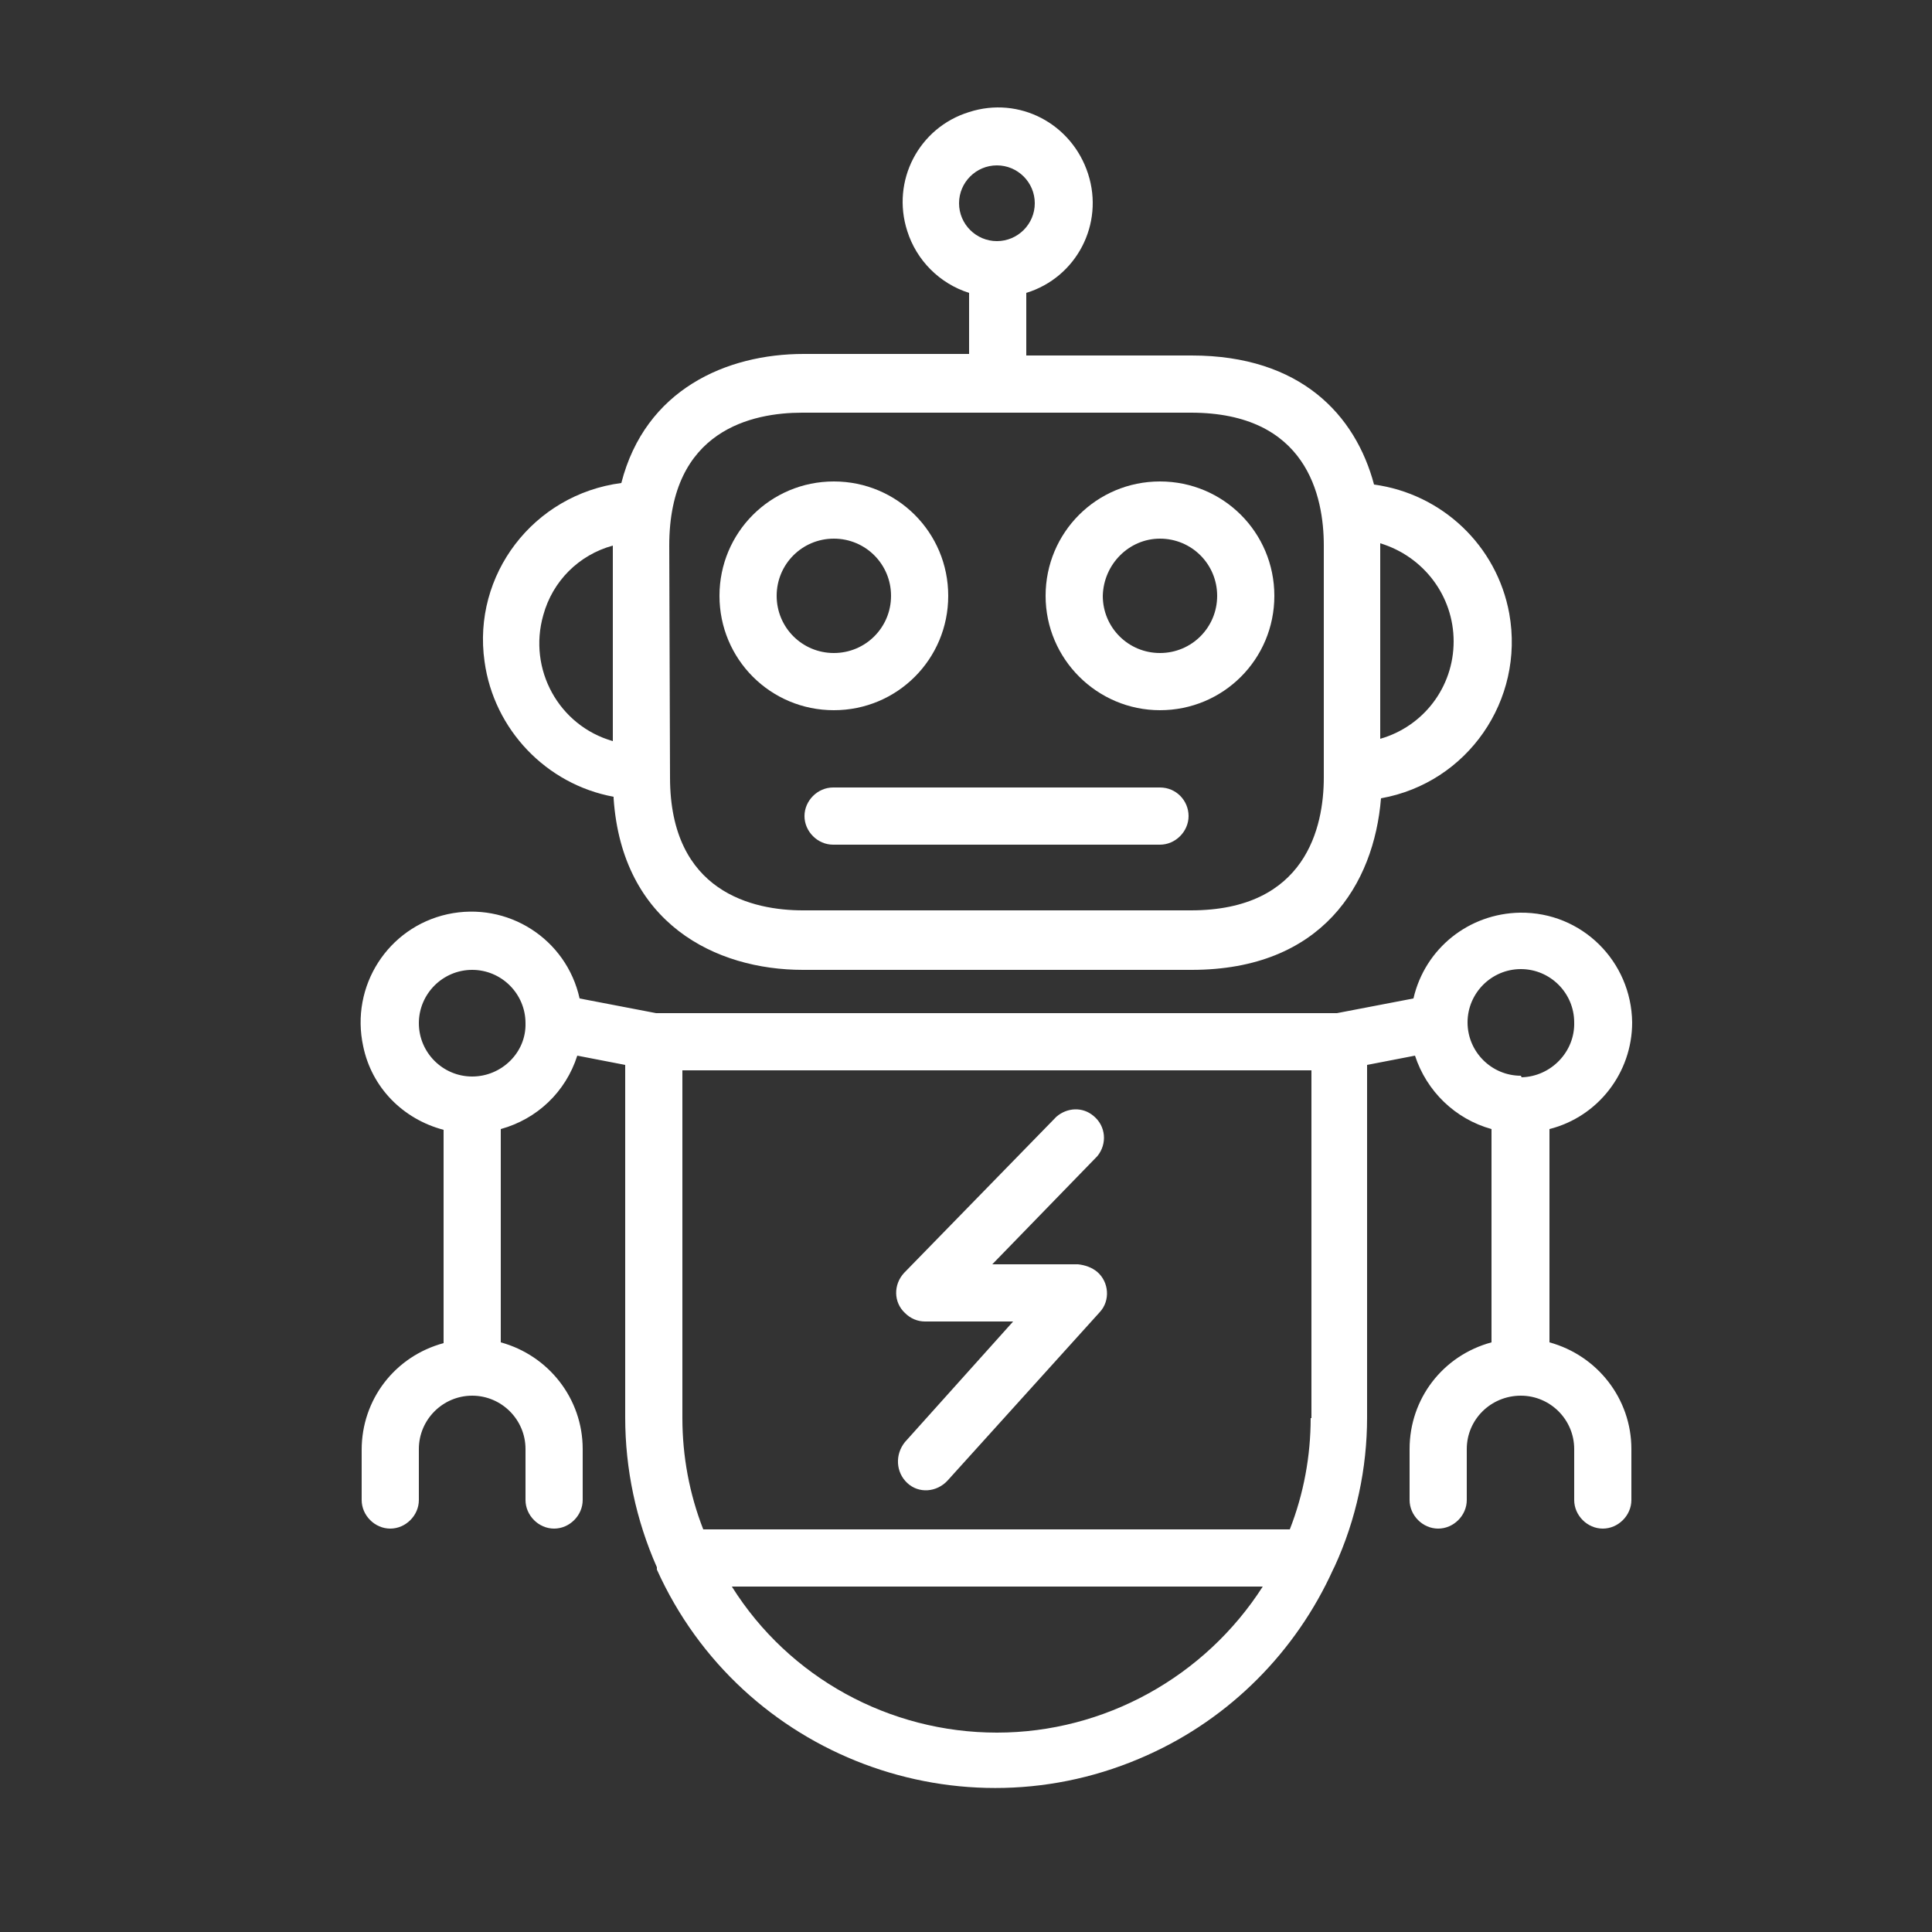 <?xml version="1.0" encoding="utf-8"?>
<!-- Generator: Adobe Illustrator 23.1.1, SVG Export Plug-In . SVG Version: 6.00 Build 0)  -->
<svg version="1.1" xmlns="http://www.w3.org/2000/svg" xmlns:xlink="http://www.w3.org/1999/xlink" x="0px" y="0px"
	 viewBox="0 0 250 250" style="enable-background:new 0 0 250 250;" xml:space="preserve">
<rect x="0" y="0" width="250" height="250" fill="#333333" stroke="none"/>
<style type="text/css">
	.st0{display:none;}
	.st1{display:inline;}
	.st2{fill:#828181;}
	.st3{fill:#FFFFFF;}
	.st4{fill:none;stroke:#FFFFFF;stroke-width:5;stroke-miterlimit:10;}
	.st5{clip-path:url(#SVGID_2_);fill:#FFFFFF;}
	.st6{clip-path:url(#SVGID_4_);fill:#FFFFFF;}
	.st7{clip-path:url(#SVGID_6_);fill:#FFFFFF;}
	.st8{clip-path:url(#SVGID_8_);fill:#FFFFFF;}
	.st9{fill:#9D9D9D;}
	.st10{clip-path:url(#SVGID_10_);fill:#FFFFFF;}
	.st11{fill:none;stroke:#FFFFFF;stroke-width:10;stroke-miterlimit:10;}
	.st12{fill:none;stroke:#FFFFFF;stroke-width:6;stroke-miterlimit:10;}
	.st13{fill:none;stroke:#FFFFFF;stroke-width:10;stroke-linecap:round;stroke-miterlimit:10;}
	.st14{fill-rule:evenodd;clip-rule:evenodd;fill:#FFFFFF;}
	.st15{fill:none;stroke:#FFFFFF;stroke-width:8;stroke-miterlimit:10;}
	.st16{fill:none;stroke:#FFFFFF;stroke-width:3;stroke-miterlimit:10;}
	.st17{fill:none;stroke:#FFFFFF;stroke-width:4;stroke-miterlimit:10;}
	.st18{fill:none;stroke:#FFFFFF;stroke-width:10;stroke-linecap:round;stroke-linejoin:round;stroke-miterlimit:10;}
	.st19{fill:none;stroke:#FFFFFF;stroke-width:8;stroke-linecap:round;stroke-linejoin:round;stroke-miterlimit:10;}
	.st20{fill:#FFFFFF;stroke:#FFFFFF;stroke-width:2;stroke-miterlimit:10;}
</style>
<g id="Layer_5" class="st0">
	<g class="st1">
		<rect x="-1248.8" y="-2987.1" class="st2" width="7162.4" height="4219.8"/>
	</g>
</g>
<g id="Layer_4">
</g>
<g id="Layer_1">
</g>
<g id="Isolation_Mode">
</g>
<g id="Capa_1">
	<g>
		<path class="st3" d="M107.9,91.9c8.2,0,14.8-6.6,14.8-14.8s-6.6-14.8-14.8-14.8s-14.8,6.6-14.8,14.8S99.7,91.9,107.9,91.9z
			 M107.9,69.7c4.1,0,7.4,3.3,7.4,7.4s-3.3,7.4-7.4,7.4s-7.4-3.3-7.4-7.4C100.5,73,103.8,69.7,107.9,69.7L107.9,69.7z"/>
		<path class="st3" d="M150.1,91.9c8.2,0,14.8-6.6,14.8-14.8s-6.6-14.8-14.8-14.8s-14.8,6.6-14.8,14.8S142,91.9,150.1,91.9z
			 M150.1,69.7c4.1,0,7.4,3.3,7.4,7.4s-3.3,7.4-7.4,7.4s-7.4-3.3-7.4-7.4C142.8,73,146.1,69.7,150.1,69.7L150.1,69.7z"/>
		<path class="st3" d="M79.4,103.3c1.1,16.2,13.2,22.2,24.5,22.2h50.3c16.9,0,23.6-11.1,24.5-22.2c11.2-2,18.6-12.7,16.6-23.9
			c-1.6-8.8-8.7-15.5-17.5-16.7c-2.4-9-9.5-16.7-23.6-16.7h-21.4v-8.1c6.5-2,10.1-8.9,8-15.4s-8.9-10.1-15.4-8
			c-6.5,2-10.1,8.9-8,15.4c1.2,3.8,4.2,6.8,8,8v7.9h-21.4c-10,0-20.5,4.6-23.6,16.7C69,64,61.1,74.4,62.7,85.6
			c1.2,8.8,8,15.9,16.7,17.5L79.4,103.3z M188.1,83c0,5.9-3.9,11-9.5,12.6V70.3C184.2,72,188.1,77.1,188.1,83z M124.1,26.3
			c0-2.7,2.2-4.9,4.9-4.9c2.7,0,4.9,2.2,4.9,4.9s-2.2,4.9-4.9,4.9l0,0C126.3,31.2,124.1,29,124.1,26.3z M86.6,70.6
			c0-15,10.8-17.2,17.2-17.2h50.3c15,0,17.2,10.8,17.2,17.2v30c0,6.4-2.3,17.2-17.2,17.2h-50.2c-6.4,0-17.2-2.3-17.2-17.2L86.6,70.6
			z M79.3,70.6v25.3c-7-2-11-9.3-9-16.3C71.5,75.2,74.9,71.8,79.3,70.6z"/>
		<path class="st3" d="M150.1,101.9h-42.3c-2,0-3.7,1.7-3.7,3.7s1.7,3.7,3.7,3.7h42.3c2,0,3.7-1.7,3.7-3.7S152.2,101.9,150.1,101.9z
			"/>
		<path class="st3" d="M211.2,132.3c-0.1-7.9-6.5-14.3-14.5-14.2c-6.6,0.1-12.3,4.6-13.8,11.1l-9.9,1.9H84.9l-9.9-1.9
			c-1.7-7.7-9.3-12.6-17.1-10.9c-7.7,1.7-12.6,9.3-10.9,17.1c1.1,5.3,5.1,9.4,10.4,10.8v27.6c-6.3,1.7-10.6,7.3-10.6,13.8v6.5
			c0,2,1.7,3.7,3.7,3.7c2,0,3.7-1.7,3.7-3.7v-6.6c0-3.8,3.1-6.9,6.9-6.9s6.9,3.1,6.9,6.9l0,0v6.6c0,2,1.7,3.7,3.7,3.7
			c2,0,3.7-1.7,3.7-3.7v-6.6c0-6.5-4.4-12.1-10.6-13.8v-27.6c4.7-1.3,8.4-4.8,9.9-9.5l6.2,1.2v45.6c0,6.7,1.4,13.3,4.1,19.4v0.3
			c10.9,24.2,39.4,34.9,63.5,24c10.7-4.8,19.2-13.4,24-24l0.2-0.4c2.8-6.1,4.2-12.7,4.2-19.3v-45.6l6.2-1.2c1.5,4.6,5.2,8.2,9.9,9.5
			v27.6c-6.3,1.7-10.6,7.3-10.6,13.8v6.6c0,2,1.7,3.7,3.7,3.7s3.7-1.7,3.7-3.7v-6.6c0-3.8,3.1-6.9,7-6.9c3.8,0,6.9,3.1,6.9,6.9v6.6
			c0,2,1.7,3.7,3.7,3.7s3.7-1.7,3.7-3.7v-6.6c0-6.5-4.4-12.1-10.6-13.8v-27.6C206.8,144.5,211.2,138.8,211.2,132.3L211.2,132.3z
			 M61.1,139.3c-3.8,0-6.9-3.1-6.9-6.9c0-3.8,3.1-6.9,6.9-6.9s6.9,3.1,6.9,6.9C68.1,136.2,64.9,139.3,61.1,139.3L61.1,139.3z
			 M129,224.2c-13.9,0-26.9-7.1-34.3-18.9h68.7C155.9,217,142.9,224.2,129,224.2z M169.6,183.5c0,4.9-0.9,9.8-2.7,14.4H91
			c-1.8-4.6-2.7-9.5-2.7-14.4v-45h81.4V183.5z M196.8,139.2c-3.8,0-6.9-3.1-6.9-6.9c0-3.8,3.1-6.9,6.9-6.9c3.8,0,6.9,3.1,6.9,6.9
			c0.1,3.8-3,7-6.8,7.1c0,0,0,0,0,0L196.8,139.2z"/>
		<path class="st3" d="M117.4,191.9c1.5,1.4,3.8,1.2,5.2-0.3l19.7-21.8c1.4-1.5,1.2-3.9-0.3-5.2c-0.7-0.6-1.6-0.9-2.5-1h-11.1
			l13.6-14c1.3-1.6,1.1-3.9-0.5-5.2c-1.4-1.2-3.4-1.1-4.8,0.1l-19.7,20.2c-1.4,1.5-1.4,3.8,0.1,5.2c0.7,0.7,1.6,1.1,2.6,1.1h11.4
			l-14,15.6C115.8,188.2,115.9,190.5,117.4,191.9L117.4,191.9z"/>
	</g>
</g>
</svg>
